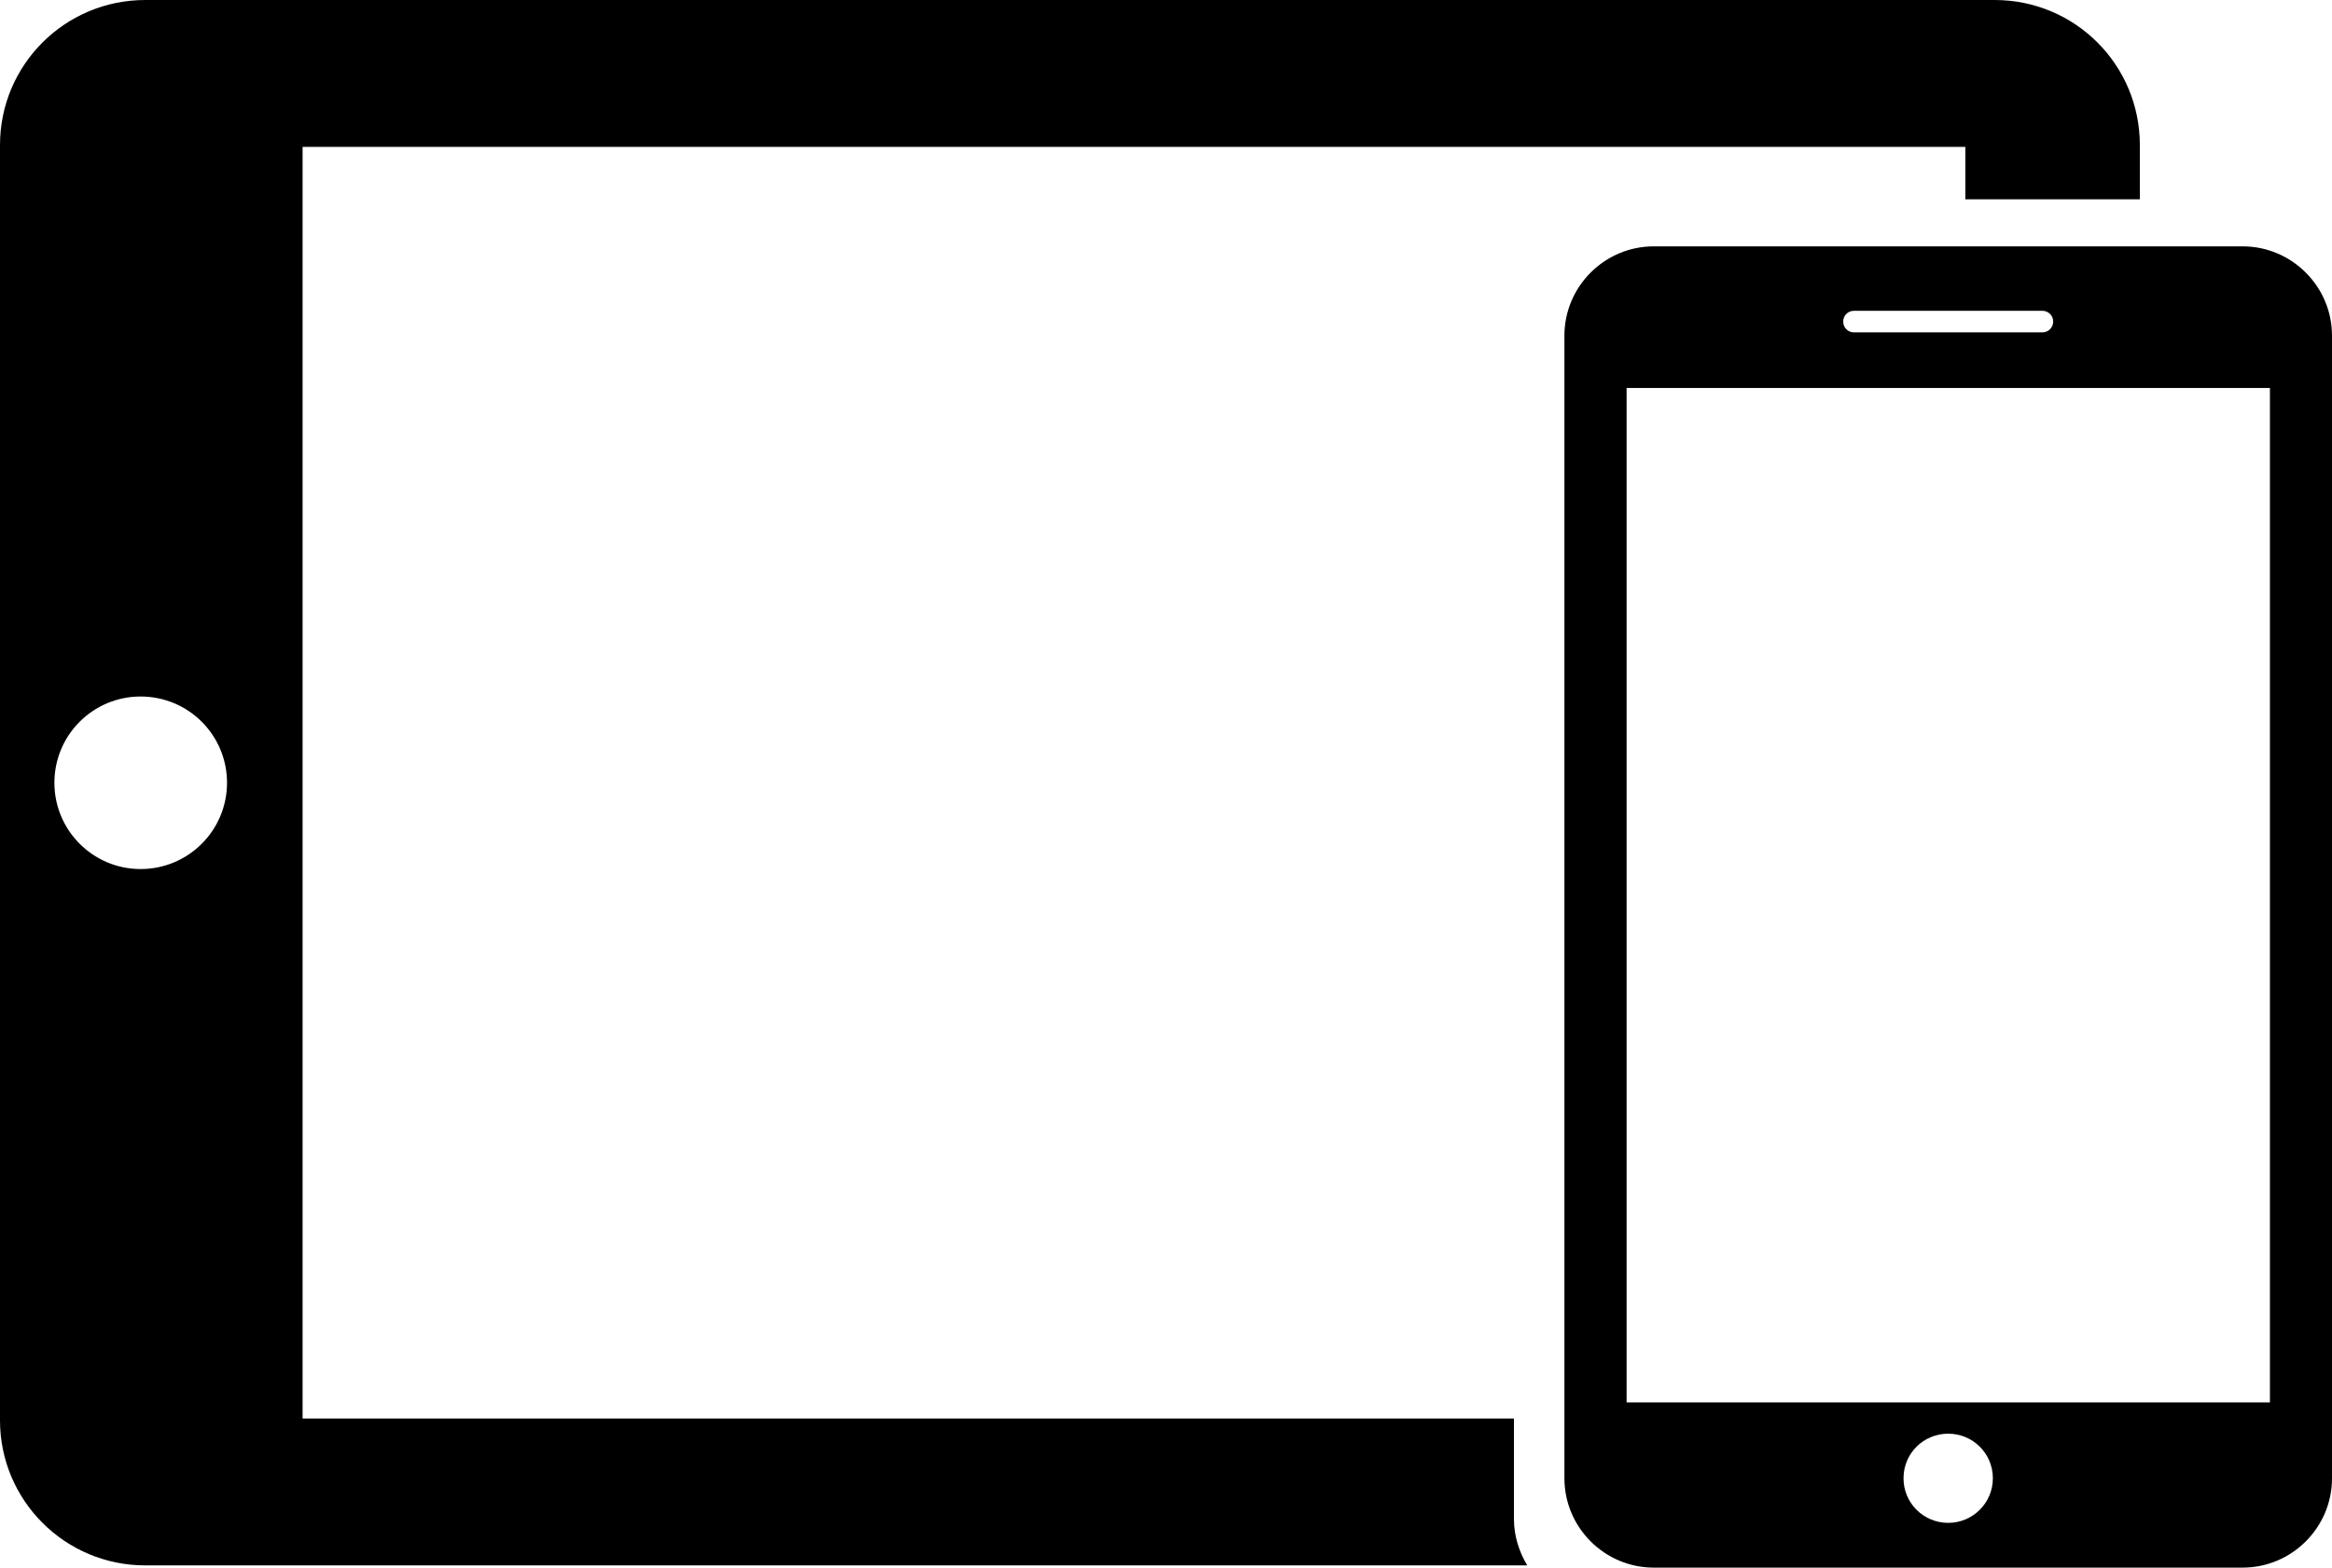 <?xml version="1.0" encoding="utf-8"?>
<!-- Generator: Adobe Illustrator 15.0.0, SVG Export Plug-In . SVG Version: 6.00 Build 0)  -->
<!DOCTYPE svg PUBLIC "-//W3C//DTD SVG 1.1//EN" "http://www.w3.org/Graphics/SVG/1.1/DTD/svg11.dtd">
<svg version="1.1" id="Calque_1" xmlns="http://www.w3.org/2000/svg" xmlns:xlink="http://www.w3.org/1999/xlink" x="0px" y="0px"
	 width="59.927px" height="40.285px" viewBox="0.007 6.692 59.927 40.285" enable-background="new 0.007 6.692 59.927 40.285"
	 xml:space="preserve">
<g>
	<path fill="none" d="M47.65,15.234h4.84c0.156,0,0.279-0.124,0.279-0.278c0-0.156-0.123-0.277-0.279-0.277h-4.84
		c-0.155,0-0.277,0.122-0.277,0.277C47.373,15.11,47.495,15.234,47.65,15.234z"/>
	<path fill="none" d="M50.073,43.537c-0.638,0-1.15,0.506-1.15,1.145c0,0.635,0.513,1.146,1.15,1.146
		c0.628,0,1.146-0.512,1.146-1.146C51.219,44.043,50.701,43.537,50.073,43.537z"/>
	<path fill="none" d="M3.621,24.591c-1.224,0-2.216,0.991-2.216,2.217c0,1.223,0.992,2.217,2.216,2.217
		c1.228,0,2.22-0.994,2.22-2.217C5.841,25.582,4.849,24.591,3.621,24.591z"/>
	<rect x="41.807" y="16.662" fill="none" width="16.532" height="26.07"/>
	<path d="M38.912,43.146H7.783V10.466h42.729v1.347h4.484V10.42c0-2.066-1.667-3.728-3.732-3.728H3.74
		c-2.059,0-3.733,1.662-3.733,3.728v32.771c0,2.063,1.674,3.729,3.733,3.729h35.513c-0.21-0.354-0.341-0.757-0.341-1.19V43.146z
		 M3.621,29.025c-1.224,0-2.216-0.994-2.216-2.217c0-1.226,0.992-2.217,2.216-2.217c1.228,0,2.22,0.991,2.22,2.217
		C5.841,28.031,4.849,29.025,3.621,29.025z"/>
	<path d="M57.639,13.023H42.504c-1.262,0-2.295,1.031-2.295,2.293v29.366c0,1.264,1.033,2.295,2.295,2.295h15.135
		c1.262,0,2.295-1.031,2.295-2.295V15.317C59.934,14.054,58.9,13.023,57.639,13.023z M47.65,14.679h4.84
		c0.156,0,0.279,0.122,0.279,0.277c0,0.154-0.123,0.278-0.279,0.278h-4.84c-0.155,0-0.277-0.124-0.277-0.278
		C47.373,14.8,47.495,14.679,47.65,14.679z M50.073,45.827c-0.638,0-1.15-0.511-1.15-1.146c0-0.64,0.513-1.146,1.15-1.146
		c0.628,0,1.146,0.506,1.146,1.146C51.219,45.316,50.701,45.827,50.073,45.827z M58.339,42.732H41.807v-26.07h16.532V42.732
		L58.339,42.732z"/>
</g>
</svg>
